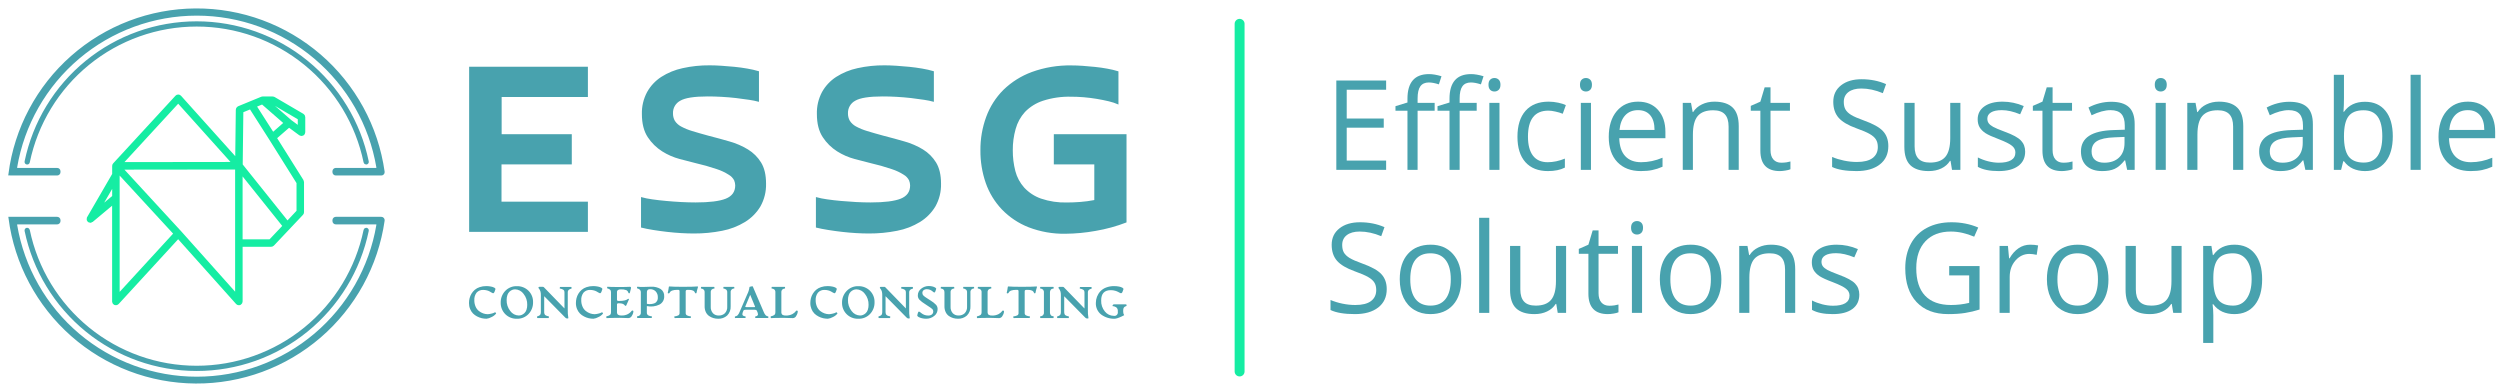 <?xml version="1.0" encoding="UTF-8"?> <svg xmlns="http://www.w3.org/2000/svg" width="252" height="39" viewBox="0 0 252 39" fill="none"><path d="M11.557 16.723V17.602L8.994 22.021C8.98 22.047 8.975 22.076 8.98 22.105C8.985 22.134 9 22.161 9.021 22.181C9.044 22.199 9.072 22.209 9.101 22.209C9.13 22.209 9.158 22.199 9.18 22.181L11.552 20.198V30.392C11.552 30.418 11.56 30.443 11.575 30.465C11.589 30.486 11.61 30.502 11.633 30.512C11.657 30.521 11.684 30.523 11.708 30.517C11.733 30.511 11.756 30.498 11.773 30.479L17.96 23.741L23.985 30.477C23.997 30.49 24.012 30.501 24.028 30.508C24.044 30.515 24.061 30.519 24.079 30.519C24.095 30.518 24.11 30.516 24.125 30.511C24.149 30.501 24.17 30.485 24.184 30.463C24.199 30.442 24.206 30.416 24.206 30.391V24.625H27.336C27.353 24.625 27.37 24.621 27.386 24.614C27.402 24.608 27.416 24.598 27.428 24.585L30.36 21.481C30.371 21.469 30.38 21.456 30.386 21.44C30.392 21.425 30.395 21.409 30.395 21.393V18.35C30.395 18.325 30.388 18.302 30.376 18.281L27.611 13.878L29.127 12.558L30.318 13.436C30.337 13.45 30.36 13.458 30.383 13.46C30.406 13.462 30.43 13.457 30.45 13.447C30.471 13.436 30.489 13.42 30.501 13.4C30.513 13.38 30.52 13.357 30.52 13.334V11.802C30.52 11.78 30.515 11.758 30.503 11.738C30.492 11.719 30.476 11.703 30.457 11.692L27.546 9.989C27.527 9.977 27.505 9.971 27.482 9.972H26.481C26.465 9.972 26.449 9.975 26.434 9.981L24.098 10.942C24.075 10.952 24.055 10.968 24.041 10.989C24.027 11.009 24.019 11.034 24.019 11.059L23.955 16.385L18.06 9.818C18.049 9.805 18.034 9.794 18.018 9.787C18.002 9.78 17.984 9.776 17.967 9.776C17.949 9.776 17.932 9.78 17.916 9.787C17.901 9.794 17.886 9.804 17.875 9.816L11.592 16.636C11.57 16.659 11.557 16.69 11.557 16.723ZM26.823 10.228H27.449L30.266 11.876V13.081L29.2 12.296L26.823 10.228ZM27.481 13.66L25.542 10.625L26.465 10.247L28.927 12.395L27.481 13.66ZM28.965 22.599L24.214 16.663L24.281 11.143L25.302 10.723L27.346 13.926L30.14 18.385V21.346L28.965 22.599ZM24.204 17.07L28.78 22.786L27.28 24.373H24.204V17.07ZM23.793 16.575L11.975 16.59L17.965 10.081L23.793 16.575ZM18.059 23.462L11.975 16.851L23.95 16.836V30.057L18.06 23.462H18.059ZM11.811 17.056L17.789 23.549L11.811 30.064V17.056ZM11.557 18.114V19.876L9.577 21.519L11.557 18.114Z" fill="#15EDA3" stroke="#15EDA3" stroke-width="0.5"></path><path d="M36.91 16.436C36.927 16.436 36.944 16.433 36.96 16.425C36.976 16.418 36.989 16.407 37 16.393C37.011 16.38 37.019 16.364 37.023 16.347C37.027 16.331 37.027 16.313 37.023 16.296C36.203 12.341 34.044 8.79 30.912 6.241C27.779 3.692 23.864 2.3 19.825 2.3C15.786 2.3 11.87 3.692 8.738 6.241C5.605 8.79 3.447 12.341 2.626 16.296C2.623 16.311 2.623 16.326 2.626 16.341C2.628 16.356 2.634 16.371 2.642 16.383C2.651 16.396 2.661 16.407 2.674 16.416C2.687 16.424 2.701 16.43 2.716 16.433C2.731 16.437 2.746 16.437 2.761 16.434C2.776 16.431 2.79 16.425 2.803 16.417C2.816 16.409 2.827 16.398 2.835 16.386C2.844 16.373 2.85 16.359 2.853 16.344C3.662 12.44 5.791 8.934 8.883 6.418C11.974 3.901 15.839 2.526 19.826 2.526C23.812 2.526 27.677 3.901 30.769 6.418C33.86 8.934 35.99 12.44 36.798 16.344C36.803 16.37 36.816 16.394 36.837 16.411C36.858 16.427 36.883 16.437 36.91 16.436Z" fill="#48A2AE" stroke="#48A2AE" stroke-width="0.3"></path><path d="M1.177 17.54H5.76C5.81 17.54 5.858 17.521 5.893 17.485C5.929 17.45 5.948 17.402 5.948 17.352V17.264C5.949 17.239 5.944 17.214 5.935 17.191C5.925 17.169 5.911 17.148 5.894 17.13C5.876 17.113 5.855 17.099 5.833 17.089C5.81 17.08 5.785 17.075 5.76 17.076H1.756C1.729 17.074 1.703 17.068 1.68 17.056C1.656 17.044 1.635 17.027 1.618 17.006C1.601 16.986 1.589 16.962 1.582 16.936C1.575 16.91 1.574 16.884 1.578 16.857C2.307 12.543 4.54 8.625 7.881 5.801C11.223 2.976 15.457 1.426 19.833 1.426C24.209 1.426 28.443 2.976 31.784 5.801C35.126 8.625 37.359 12.543 38.087 16.857C38.092 16.884 38.09 16.91 38.083 16.936C38.077 16.962 38.064 16.986 38.047 17.006C38.031 17.027 38.01 17.044 37.986 17.056C37.962 17.068 37.936 17.074 37.91 17.076H33.849C33.799 17.076 33.751 17.095 33.715 17.131C33.68 17.166 33.66 17.214 33.66 17.264V17.352C33.661 17.402 33.681 17.45 33.716 17.485C33.751 17.52 33.799 17.54 33.849 17.54H38.437C38.464 17.54 38.49 17.535 38.514 17.524C38.539 17.512 38.56 17.496 38.578 17.476C38.596 17.456 38.609 17.432 38.617 17.407C38.624 17.381 38.627 17.354 38.623 17.328C37.98 12.78 35.711 8.62 32.236 5.618C28.761 2.616 24.315 0.975 19.722 1C15.13 1.025 10.702 2.714 7.26 5.754C3.817 8.793 1.593 12.978 1 17.532H1.177V17.54Z" fill="#48A2AE" stroke="#48A2AE" stroke-width="0.3"></path><path d="M36.91 23.108C36.927 23.108 36.944 23.111 36.96 23.119C36.975 23.126 36.989 23.137 37 23.151C37.011 23.164 37.019 23.18 37.023 23.197C37.027 23.214 37.027 23.231 37.023 23.248C36.203 27.203 34.044 30.754 30.912 33.303C27.779 35.852 23.863 37.244 19.825 37.244C15.786 37.244 11.87 35.852 8.737 33.303C5.605 30.754 3.446 27.203 2.626 23.248C2.622 23.231 2.622 23.214 2.626 23.197C2.63 23.18 2.638 23.164 2.649 23.151C2.66 23.137 2.673 23.126 2.689 23.119C2.705 23.111 2.722 23.108 2.739 23.108C2.766 23.108 2.792 23.117 2.812 23.134C2.833 23.151 2.847 23.174 2.853 23.2C3.661 27.104 5.791 30.61 8.882 33.127C11.974 35.644 15.839 37.018 19.825 37.018C23.812 37.018 27.677 35.644 30.768 33.127C33.86 30.61 35.989 27.104 36.798 23.2C36.803 23.174 36.817 23.151 36.837 23.134C36.858 23.117 36.883 23.108 36.91 23.108Z" fill="#48A2AE" stroke="#48A2AE" stroke-width="0.3"></path><path d="M1.178 22.006H5.761C5.785 22.006 5.81 22.01 5.833 22.02C5.856 22.029 5.877 22.043 5.894 22.06C5.912 22.078 5.926 22.099 5.935 22.122C5.944 22.145 5.949 22.169 5.949 22.194V22.281C5.949 22.306 5.944 22.33 5.935 22.353C5.926 22.376 5.912 22.397 5.894 22.414C5.877 22.432 5.856 22.446 5.833 22.455C5.81 22.465 5.785 22.469 5.761 22.469H1.756C1.73 22.47 1.703 22.477 1.679 22.489C1.656 22.501 1.635 22.518 1.618 22.539C1.601 22.56 1.589 22.584 1.582 22.61C1.575 22.636 1.574 22.663 1.579 22.689C2.307 27.004 4.54 30.921 7.882 33.746C11.223 36.571 15.457 38.121 19.833 38.121C24.209 38.121 28.443 36.571 31.785 33.746C35.126 30.921 37.359 27.004 38.088 22.689C38.092 22.663 38.091 22.636 38.084 22.61C38.078 22.584 38.066 22.56 38.049 22.539C38.032 22.518 38.011 22.501 37.987 22.489C37.963 22.477 37.937 22.47 37.91 22.469H33.849C33.799 22.469 33.751 22.449 33.716 22.414C33.681 22.379 33.661 22.331 33.661 22.281V22.194C33.661 22.144 33.681 22.096 33.716 22.061C33.751 22.026 33.799 22.006 33.849 22.006H38.437C38.464 22.006 38.49 22.012 38.515 22.023C38.539 22.034 38.561 22.05 38.578 22.07C38.596 22.09 38.609 22.114 38.617 22.14C38.625 22.165 38.627 22.192 38.623 22.219C37.973 26.759 35.7 30.91 32.226 33.905C28.751 36.9 24.31 38.535 19.724 38.509C15.137 38.483 10.714 36.798 7.274 33.764C3.834 30.73 1.609 26.553 1.009 22.006H1.178Z" fill="#48A2AE" stroke="#48A2AE" stroke-width="0.3"></path><path fill-rule="evenodd" clip-rule="evenodd" d="M71.453 13.691C72.163 13.872 72.861 14.062 73.547 14.262C74.196 14.444 74.818 14.714 75.395 15.064C75.933 15.392 76.385 15.841 76.715 16.377C77.05 16.921 77.218 17.631 77.218 18.506C77.241 19.312 77.044 20.11 76.648 20.813C76.264 21.45 75.732 21.986 75.097 22.376C74.388 22.807 73.606 23.108 72.791 23.263C71.851 23.45 70.894 23.542 69.936 23.536C69.537 23.536 69.107 23.522 68.644 23.495C68.181 23.469 67.715 23.426 67.244 23.373C66.774 23.32 66.309 23.254 65.857 23.183C65.404 23.112 64.988 23.029 64.615 22.936V19.863C64.985 19.966 65.362 20.043 65.743 20.094C66.187 20.158 66.66 20.212 67.163 20.257C67.661 20.303 68.163 20.339 68.673 20.366C69.182 20.392 69.661 20.406 70.113 20.406C71.51 20.406 72.525 20.28 73.158 20.027C73.791 19.773 74.108 19.329 74.111 18.694C74.107 18.517 74.071 18.342 74.003 18.178C73.88 17.945 73.693 17.751 73.465 17.619C73.087 17.378 72.681 17.186 72.255 17.048C71.546 16.807 70.824 16.604 70.094 16.437C69.659 16.329 69.132 16.192 68.517 16.029C67.889 15.863 67.291 15.601 66.742 15.254C66.166 14.889 65.674 14.405 65.3 13.835C64.902 13.236 64.703 12.457 64.702 11.498C64.681 10.725 64.862 9.961 65.227 9.28C65.57 8.665 66.057 8.142 66.647 7.758C67.308 7.335 68.041 7.034 68.809 6.871C69.702 6.673 70.614 6.577 71.528 6.585C71.872 6.585 72.261 6.598 72.697 6.626C73.131 6.652 73.571 6.69 74.017 6.734C74.462 6.778 74.904 6.839 75.321 6.911C75.72 6.978 76.116 7.069 76.504 7.183V10.265C76.177 10.177 75.846 10.109 75.511 10.061C75.103 9.997 74.664 9.938 74.192 9.883C73.721 9.828 73.236 9.789 72.737 9.761C72.239 9.732 71.772 9.72 71.338 9.72C69.979 9.72 69.054 9.865 68.564 10.156C68.339 10.277 68.151 10.458 68.022 10.679C67.894 10.9 67.83 11.153 67.837 11.409C67.828 11.68 67.894 11.947 68.027 12.183C68.181 12.417 68.392 12.609 68.639 12.742C68.993 12.934 69.367 13.089 69.753 13.203C70.217 13.347 70.784 13.51 71.453 13.691ZM59.26 20.325V23.371H47.289V6.729H59.26V9.775H50.566V13.527H57.636V16.572H50.552V20.325H59.26ZM91.185 14.262C90.499 14.062 89.801 13.872 89.091 13.691C88.422 13.51 87.855 13.347 87.391 13.203C87.005 13.089 86.631 12.934 86.277 12.742C86.03 12.608 85.82 12.416 85.665 12.183C85.532 11.947 85.466 11.68 85.475 11.409C85.468 11.153 85.532 10.9 85.661 10.679C85.789 10.458 85.977 10.277 86.203 10.156C86.692 9.865 87.617 9.72 88.976 9.72C89.411 9.72 89.877 9.732 90.376 9.761C90.874 9.789 91.361 9.83 91.831 9.883C92.303 9.938 92.742 9.997 93.149 10.061C93.481 10.109 93.81 10.177 94.134 10.265V7.183C93.745 7.069 93.35 6.978 92.95 6.911C92.524 6.839 92.091 6.778 91.646 6.734C91.201 6.69 90.763 6.652 90.326 6.626C89.891 6.598 89.501 6.585 89.157 6.585C88.243 6.577 87.331 6.673 86.439 6.871C85.671 7.034 84.939 7.335 84.278 7.758C83.688 8.142 83.2 8.665 82.858 9.28C82.496 9.962 82.318 10.726 82.342 11.498C82.342 12.457 82.541 13.236 82.94 13.835C83.313 14.405 83.804 14.889 84.38 15.254C84.929 15.601 85.527 15.863 86.155 16.029C86.77 16.192 87.297 16.329 87.732 16.437C88.462 16.604 89.184 16.807 89.893 17.048C90.319 17.186 90.727 17.378 91.105 17.619C91.33 17.752 91.512 17.946 91.632 18.178C91.7 18.342 91.737 18.517 91.74 18.694C91.741 19.329 91.424 19.773 90.789 20.027C90.154 20.28 89.138 20.406 87.743 20.406C87.29 20.406 86.811 20.392 86.302 20.366C85.793 20.339 85.296 20.302 84.792 20.257C84.288 20.213 83.818 20.158 83.373 20.094C82.992 20.043 82.615 19.966 82.244 19.863V22.936C82.626 23.029 83.041 23.112 83.495 23.183C83.949 23.254 84.411 23.32 84.883 23.373C85.355 23.426 85.82 23.469 86.282 23.495C86.746 23.522 87.175 23.536 87.574 23.536C88.533 23.542 89.489 23.45 90.429 23.263C91.245 23.108 92.026 22.807 92.736 22.376C93.37 21.986 93.902 21.45 94.286 20.813C94.682 20.11 94.879 19.312 94.856 18.506C94.856 17.631 94.688 16.921 94.354 16.377C94.024 15.841 93.572 15.392 93.035 15.064C92.458 14.714 91.835 14.444 91.185 14.262ZM113.553 13.528V22.419C112.542 22.809 111.495 23.096 110.426 23.276C109.431 23.457 108.422 23.552 107.41 23.562C106.138 23.587 104.872 23.365 103.684 22.909C102.669 22.511 101.751 21.899 100.993 21.115C100.264 20.349 99.707 19.435 99.36 18.436C98.995 17.375 98.814 16.258 98.826 15.136C98.817 13.99 99.015 12.852 99.41 11.777C99.782 10.76 100.37 9.836 101.133 9.068C101.952 8.271 102.93 7.655 104.002 7.26C105.287 6.793 106.647 6.568 108.013 6.594C108.358 6.594 108.729 6.608 109.128 6.635C109.527 6.662 109.939 6.699 110.37 6.744C110.801 6.788 111.212 6.848 111.612 6.921C111.993 6.987 112.37 7.078 112.74 7.192V10.537C112.426 10.396 112.098 10.287 111.762 10.21C111.38 10.119 110.977 10.038 110.552 9.966C110.127 9.895 109.69 9.84 109.247 9.802C108.803 9.765 108.381 9.749 107.982 9.749C107.014 9.722 106.048 9.86 105.127 10.157C104.442 10.381 103.821 10.767 103.319 11.284C102.872 11.775 102.549 12.366 102.375 13.007C102.18 13.699 102.084 14.416 102.089 15.136C102.083 15.847 102.169 16.555 102.347 17.244C102.507 17.865 102.815 18.438 103.244 18.915C103.709 19.413 104.287 19.791 104.93 20.017C105.774 20.303 106.663 20.436 107.554 20.411C107.97 20.411 108.414 20.393 108.886 20.357C109.363 20.321 109.837 20.257 110.306 20.166V16.573H106.225V13.528H113.553ZM93.353 32.129C93.217 32.128 93.081 32.113 92.948 32.083C92.821 32.057 92.698 32.012 92.585 31.95C92.487 31.893 92.446 31.833 92.464 31.772L92.508 31.595C92.535 31.499 92.565 31.442 92.597 31.418C92.629 31.393 92.669 31.417 92.722 31.449L92.723 31.449C92.76 31.472 92.8 31.504 92.843 31.54L92.843 31.54L92.843 31.54L92.843 31.54C92.862 31.555 92.88 31.57 92.9 31.586C92.983 31.649 93.074 31.7 93.172 31.737C93.292 31.784 93.42 31.807 93.55 31.806C93.69 31.817 93.829 31.776 93.942 31.692C93.985 31.654 94.019 31.606 94.041 31.553C94.064 31.499 94.074 31.442 94.071 31.384C94.072 31.342 94.065 31.301 94.05 31.262C94.035 31.223 94.012 31.188 93.983 31.159C93.868 31.06 93.746 30.972 93.617 30.894L93.239 30.642C93.033 30.52 92.842 30.372 92.671 30.204C92.568 30.087 92.513 29.936 92.517 29.78C92.515 29.648 92.545 29.517 92.604 29.399C92.663 29.281 92.749 29.178 92.856 29.1C93.073 28.924 93.346 28.828 93.626 28.831C93.746 28.831 93.865 28.845 93.981 28.873C94.083 28.896 94.181 28.935 94.272 28.988C94.348 29.036 94.38 29.084 94.364 29.132L94.305 29.31C94.291 29.371 94.261 29.427 94.219 29.473C94.19 29.492 94.153 29.487 94.109 29.455C94.059 29.42 94.011 29.382 93.965 29.342C93.899 29.287 93.825 29.243 93.745 29.212C93.647 29.171 93.541 29.151 93.434 29.152C93.313 29.144 93.193 29.18 93.096 29.253C93.056 29.287 93.024 29.329 93.003 29.377C92.982 29.425 92.973 29.477 92.975 29.53C92.972 29.621 93.005 29.71 93.067 29.778C93.167 29.876 93.278 29.961 93.399 30.032L93.825 30.307C94.02 30.423 94.2 30.565 94.357 30.729C94.459 30.846 94.513 30.996 94.511 31.151C94.513 31.286 94.483 31.419 94.423 31.54C94.364 31.661 94.277 31.766 94.169 31.847C93.938 32.033 93.649 32.133 93.353 32.129ZM49.04 32.129C48.881 32.129 48.722 32.111 48.567 32.076C48.402 32.038 48.244 31.978 48.095 31.899C47.941 31.821 47.801 31.72 47.679 31.599C47.553 31.469 47.453 31.315 47.387 31.146C47.31 30.956 47.273 30.752 47.275 30.547C47.274 30.386 47.293 30.226 47.332 30.069C47.414 29.738 47.596 29.44 47.853 29.216C47.999 29.093 48.167 29 48.348 28.943C48.565 28.871 48.791 28.835 49.019 28.838C49.181 28.837 49.342 28.853 49.5 28.886C49.62 28.907 49.737 28.948 49.844 29.007C49.922 29.056 49.954 29.106 49.936 29.157L49.873 29.347C49.855 29.412 49.823 29.473 49.78 29.525C49.768 29.539 49.752 29.55 49.734 29.555C49.716 29.56 49.697 29.56 49.679 29.555C49.63 29.536 49.582 29.512 49.537 29.484L49.349 29.374C49.264 29.328 49.173 29.294 49.079 29.271C48.964 29.24 48.844 29.225 48.725 29.225C48.597 29.215 48.468 29.235 48.349 29.283C48.23 29.331 48.123 29.406 48.038 29.502C47.876 29.72 47.796 29.988 47.811 30.259C47.807 30.482 47.851 30.703 47.94 30.907C48.013 31.079 48.127 31.231 48.272 31.349C48.402 31.452 48.548 31.534 48.705 31.59C48.853 31.643 49.008 31.67 49.165 31.672C49.284 31.664 49.403 31.646 49.519 31.617C49.65 31.594 49.776 31.548 49.89 31.482C49.908 31.469 49.935 31.482 49.97 31.523C50.006 31.563 50.014 31.592 50.002 31.613C49.877 31.769 49.715 31.891 49.53 31.968C49.379 32.053 49.212 32.108 49.04 32.129ZM52.098 32.13C51.883 32.136 51.669 32.099 51.469 32.019C51.268 31.94 51.087 31.82 50.934 31.668C50.782 31.516 50.662 31.334 50.583 31.134C50.503 30.934 50.465 30.72 50.471 30.505C50.461 30.069 50.623 29.647 50.922 29.33C51.073 29.17 51.256 29.044 51.46 28.961C51.663 28.877 51.882 28.838 52.102 28.846C52.318 28.839 52.533 28.877 52.733 28.956C52.934 29.035 53.117 29.154 53.271 29.305C53.424 29.457 53.543 29.639 53.623 29.839C53.702 30.039 53.739 30.254 53.732 30.469C53.743 30.908 53.579 31.334 53.276 31.652C53.125 31.811 52.941 31.935 52.739 32.017C52.535 32.1 52.317 32.138 52.098 32.13ZM52.286 31.803C52.387 31.803 52.487 31.784 52.581 31.747C52.682 31.704 52.775 31.644 52.856 31.569C52.953 31.477 53.025 31.362 53.067 31.236C53.122 31.071 53.148 30.898 53.145 30.725C53.156 30.324 53.025 29.932 52.774 29.619C52.678 29.483 52.551 29.372 52.404 29.293C52.256 29.214 52.093 29.17 51.926 29.165C51.825 29.165 51.724 29.185 51.63 29.222C51.529 29.264 51.437 29.324 51.357 29.399C51.261 29.492 51.189 29.607 51.147 29.735C51.093 29.898 51.066 30.069 51.069 30.24C51.056 30.643 51.187 31.037 51.438 31.353C51.535 31.488 51.662 31.6 51.809 31.678C51.956 31.756 52.12 31.799 52.286 31.803ZM57.064 32.078C57.095 32.093 57.128 32.101 57.162 32.102C57.195 32.107 57.229 32.105 57.261 32.095C57.273 32.09 57.282 32.08 57.286 32.068C57.291 32.055 57.291 32.042 57.286 32.03C57.24 31.763 57.222 31.492 57.231 31.221V29.503C57.226 29.451 57.232 29.397 57.249 29.347C57.267 29.297 57.294 29.251 57.33 29.212C57.411 29.155 57.503 29.114 57.6 29.092C57.614 29.088 57.621 29.058 57.614 29.005C57.607 28.951 57.596 28.925 57.579 28.925H56.468C56.447 28.925 56.432 28.95 56.425 29.005C56.418 29.06 56.423 29.092 56.441 29.092H56.48L56.647 29.14C56.692 29.155 56.735 29.176 56.775 29.203C56.818 29.23 56.852 29.27 56.871 29.317C56.891 29.374 56.901 29.434 56.899 29.494V31.091L54.823 28.953C54.809 28.939 54.792 28.928 54.774 28.921C54.755 28.914 54.735 28.911 54.715 28.912H54.369C54.355 28.911 54.34 28.914 54.327 28.92C54.314 28.926 54.303 28.935 54.294 28.946C54.279 28.966 54.27 28.99 54.27 29.015C54.271 29.023 54.276 29.03 54.282 29.035L54.318 29.081L54.36 29.136C54.413 29.217 54.453 29.305 54.481 29.397C54.51 29.516 54.522 29.639 54.518 29.762V31.469C54.518 31.518 54.512 31.566 54.5 31.613C54.491 31.647 54.478 31.68 54.463 31.712C54.447 31.741 54.424 31.765 54.396 31.781C54.374 31.798 54.35 31.813 54.326 31.826C54.298 31.84 54.269 31.852 54.239 31.863C54.219 31.87 54.203 31.875 54.191 31.879C54.176 31.883 54.165 31.887 54.154 31.891C54.135 31.9 54.126 31.932 54.135 31.982C54.144 32.032 54.158 32.058 54.176 32.058H55.286C55.307 32.058 55.329 32.032 55.329 31.977C55.336 31.92 55.331 31.891 55.313 31.891L55.155 31.851C55.114 31.838 55.073 31.823 55.034 31.804C54.995 31.788 54.961 31.764 54.933 31.732C54.91 31.7 54.892 31.664 54.88 31.627C54.862 31.576 54.853 31.523 54.855 31.469V29.856L56.984 32.017C57.007 32.043 57.034 32.063 57.064 32.078ZM59.817 32.129C59.658 32.129 59.499 32.111 59.344 32.076C59.179 32.037 59.021 31.978 58.872 31.899C58.718 31.821 58.578 31.72 58.456 31.599C58.33 31.468 58.231 31.315 58.164 31.146C58.087 30.956 58.049 30.752 58.052 30.547C58.052 30.386 58.071 30.226 58.109 30.069C58.191 29.738 58.373 29.44 58.63 29.216C58.776 29.093 58.944 29 59.125 28.943C59.342 28.871 59.568 28.835 59.796 28.838C59.958 28.837 60.119 28.853 60.277 28.886C60.397 28.907 60.514 28.948 60.621 29.007C60.699 29.056 60.731 29.106 60.713 29.157L60.649 29.347C60.631 29.412 60.6 29.473 60.557 29.525C60.545 29.539 60.529 29.55 60.511 29.555C60.493 29.56 60.474 29.56 60.456 29.555C60.407 29.536 60.359 29.512 60.314 29.484L60.126 29.374C60.041 29.328 59.95 29.294 59.856 29.271C59.741 29.24 59.621 29.225 59.502 29.225C59.373 29.215 59.245 29.235 59.126 29.283C59.007 29.331 58.9 29.406 58.815 29.502C58.654 29.72 58.574 29.988 58.59 30.259C58.585 30.482 58.629 30.703 58.717 30.907C58.79 31.079 58.904 31.231 59.049 31.349C59.179 31.452 59.325 31.534 59.482 31.59C59.63 31.643 59.785 31.67 59.941 31.672C60.061 31.664 60.18 31.646 60.296 31.617C60.427 31.594 60.553 31.548 60.667 31.482C60.685 31.469 60.712 31.482 60.747 31.523C60.782 31.563 60.791 31.592 60.779 31.613C60.654 31.769 60.491 31.891 60.307 31.968C60.156 32.053 59.989 32.108 59.817 32.129ZM61.115 31.984C61.122 32.042 61.136 32.067 61.157 32.067C61.338 32.05 61.784 32.041 62.49 32.037C62.698 32.037 62.987 32.046 63.357 32.064C63.431 32.059 63.502 32.033 63.562 31.99C63.622 31.948 63.669 31.889 63.698 31.821C63.786 31.69 63.837 31.538 63.847 31.381C63.847 31.345 63.824 31.319 63.778 31.306C63.732 31.294 63.7 31.299 63.686 31.322C63.587 31.457 63.461 31.569 63.315 31.65C63.108 31.761 62.876 31.814 62.642 31.803C62.518 31.814 62.394 31.786 62.288 31.721C62.252 31.684 62.226 31.64 62.209 31.592C62.193 31.544 62.187 31.493 62.192 31.443V30.712C62.189 30.692 62.191 30.671 62.197 30.652C62.203 30.633 62.214 30.615 62.227 30.6C62.26 30.578 62.3 30.568 62.339 30.572H62.412C62.694 30.572 62.882 30.641 62.978 30.779C62.987 30.794 62.999 30.807 63.014 30.816C63.029 30.825 63.045 30.831 63.063 30.832C63.093 30.832 63.118 30.811 63.136 30.768L63.388 30.203C63.405 30.161 63.398 30.134 63.366 30.123C63.352 30.116 63.337 30.114 63.322 30.118C63.307 30.121 63.293 30.129 63.283 30.14C63.13 30.268 62.85 30.334 62.444 30.334H62.339C62.299 30.337 62.26 30.326 62.227 30.304C62.214 30.289 62.203 30.271 62.197 30.253C62.191 30.234 62.189 30.213 62.192 30.194V29.47C62.187 29.427 62.192 29.384 62.208 29.343C62.223 29.303 62.247 29.267 62.279 29.237C62.372 29.183 62.48 29.16 62.587 29.17C62.772 29.157 62.957 29.183 63.13 29.246C63.182 29.272 63.227 29.309 63.264 29.354C63.3 29.399 63.327 29.451 63.341 29.507C63.344 29.525 63.354 29.541 63.368 29.552C63.383 29.563 63.401 29.568 63.419 29.566C63.46 29.566 63.489 29.548 63.489 29.516L63.597 29.085C63.61 29.044 63.61 29 63.597 28.959C63.584 28.925 63.553 28.909 63.501 28.909L63.162 28.92L62.781 28.93H62.426C61.779 28.93 61.383 28.922 61.239 28.904C61.221 28.9 61.2 28.925 61.2 28.98C61.193 29.037 61.198 29.065 61.216 29.065C61.317 29.089 61.411 29.134 61.493 29.198C61.528 29.234 61.554 29.276 61.571 29.323C61.587 29.37 61.593 29.42 61.589 29.47V31.446C61.591 31.514 61.581 31.581 61.56 31.645C61.539 31.697 61.501 31.741 61.452 31.767C61.41 31.795 61.366 31.817 61.319 31.833C61.283 31.846 61.221 31.863 61.131 31.888C61.115 31.893 61.108 31.925 61.115 31.984ZM66.95 29.861C66.96 30.035 66.919 30.208 66.832 30.358C66.745 30.509 66.615 30.63 66.46 30.708C66.068 30.893 65.626 30.944 65.202 30.855V31.483C65.195 31.539 65.203 31.596 65.225 31.648C65.247 31.7 65.281 31.745 65.326 31.779C65.441 31.844 65.569 31.881 65.701 31.888C65.709 31.888 65.715 31.902 65.715 31.93C65.714 31.958 65.71 31.986 65.702 32.014C65.702 32.04 65.686 32.054 65.674 32.054H64.254C64.242 32.054 64.231 32.04 64.222 32.014C64.214 31.987 64.21 31.959 64.21 31.93C64.21 31.902 64.21 31.888 64.228 31.888C64.331 31.88 64.429 31.839 64.506 31.77C64.54 31.731 64.565 31.685 64.581 31.636C64.596 31.587 64.602 31.535 64.597 31.483V29.507C64.606 29.398 64.573 29.291 64.505 29.207C64.426 29.137 64.331 29.088 64.228 29.065C64.21 29.065 64.205 29.029 64.212 28.976C64.219 28.923 64.233 28.896 64.254 28.9C64.428 28.919 64.602 28.928 64.776 28.926C64.904 28.926 65.065 28.926 65.259 28.912C65.434 28.899 65.557 28.9 65.628 28.9L65.647 28.9C65.977 28.884 66.304 28.964 66.589 29.13C66.709 29.209 66.805 29.319 66.868 29.447C66.932 29.576 66.96 29.719 66.95 29.861ZM65.53 29.152L65.529 29.151C65.633 29.146 65.737 29.163 65.835 29.201C65.933 29.24 66.022 29.299 66.096 29.375C66.243 29.536 66.319 29.749 66.309 29.966C66.321 30.078 66.302 30.192 66.254 30.294C66.205 30.396 66.13 30.482 66.036 30.544C65.775 30.66 65.485 30.688 65.207 30.626V29.508C65.197 29.411 65.22 29.312 65.273 29.23C65.308 29.2 65.349 29.177 65.393 29.163C65.437 29.15 65.483 29.146 65.529 29.151L65.525 29.152H65.53ZM67.983 32.017C67.992 32.044 68.004 32.058 68.016 32.058L69.603 32.056C69.615 32.056 69.626 32.042 69.636 32.015C69.646 31.991 69.652 31.965 69.652 31.939C69.652 31.916 69.647 31.895 69.635 31.895C69.499 31.882 69.366 31.846 69.242 31.788C69.201 31.764 69.167 31.729 69.145 31.687C69.123 31.644 69.114 31.596 69.118 31.549V29.365C69.118 29.265 69.178 29.216 69.296 29.216H69.422C69.785 29.216 69.995 29.313 70.051 29.508C70.055 29.526 70.065 29.543 70.08 29.553C70.095 29.564 70.113 29.569 70.131 29.567C70.14 29.569 70.15 29.568 70.158 29.566C70.167 29.564 70.175 29.56 70.183 29.554C70.19 29.549 70.196 29.542 70.201 29.534C70.205 29.526 70.208 29.517 70.209 29.508C70.244 29.32 70.292 29.133 70.353 28.951C70.367 28.912 70.36 28.887 70.332 28.878C70.296 28.87 70.258 28.87 70.222 28.878C69.992 28.9 69.527 28.91 68.825 28.91C68.2 28.91 67.776 28.9 67.553 28.878C67.521 28.871 67.488 28.871 67.456 28.878C67.427 28.886 67.413 28.91 67.413 28.953C67.391 29.141 67.356 29.327 67.31 29.51C67.301 29.542 67.319 29.563 67.363 29.572C67.39 29.58 67.418 29.578 67.443 29.567C67.468 29.555 67.487 29.535 67.498 29.51C67.583 29.315 67.834 29.217 68.249 29.217H68.353C68.394 29.213 68.434 29.225 68.467 29.249C68.48 29.266 68.49 29.284 68.496 29.305C68.502 29.325 68.503 29.346 68.501 29.366V31.551C68.505 31.598 68.495 31.646 68.473 31.689C68.45 31.731 68.416 31.766 68.375 31.79C68.252 31.847 68.12 31.883 67.984 31.896C67.967 31.902 67.967 31.918 67.967 31.941C67.967 31.967 67.973 31.993 67.983 32.017ZM72.39 32.13C72.225 32.13 72.062 32.107 71.904 32.06C71.749 32.014 71.603 31.943 71.471 31.849C71.332 31.749 71.221 31.614 71.148 31.459C71.064 31.277 71.023 31.079 71.027 30.879V29.486C71.037 29.381 71.004 29.276 70.937 29.195C70.863 29.127 70.767 29.087 70.667 29.081C70.655 29.081 70.65 29.066 70.65 29.037C70.649 29.009 70.653 28.982 70.662 28.956C70.673 28.927 70.681 28.915 70.694 28.915H71.98C71.991 28.915 72.001 28.927 72.01 28.956C72.019 28.982 72.024 29.009 72.025 29.037C72.025 29.066 72.025 29.081 72.007 29.081C71.909 29.087 71.817 29.123 71.741 29.184C71.704 29.225 71.676 29.273 71.659 29.325C71.642 29.377 71.637 29.432 71.643 29.486V30.905C71.634 31.027 71.649 31.149 71.688 31.264C71.726 31.38 71.787 31.486 71.867 31.578C71.943 31.654 72.035 31.713 72.135 31.752C72.235 31.791 72.343 31.809 72.45 31.805C72.678 31.814 72.9 31.732 73.068 31.578C73.152 31.488 73.216 31.382 73.257 31.267C73.298 31.151 73.315 31.028 73.305 30.905V29.486C73.311 29.433 73.304 29.38 73.287 29.33C73.27 29.28 73.242 29.234 73.206 29.195C73.125 29.13 73.026 29.091 72.922 29.081C72.922 29.081 72.91 29.066 72.91 29.037C72.91 29.01 72.913 28.982 72.921 28.956C72.921 28.927 72.938 28.915 72.951 28.915H73.987C74.005 28.915 74.017 28.941 74.022 28.995C74.028 29.048 74.022 29.078 74.005 29.081C73.954 29.081 73.903 29.092 73.856 29.112C73.81 29.133 73.768 29.164 73.734 29.202C73.701 29.241 73.676 29.286 73.661 29.335C73.646 29.384 73.643 29.436 73.65 29.486V30.873C73.66 31.045 73.634 31.217 73.572 31.378C73.511 31.539 73.417 31.685 73.295 31.807C73.046 32.028 72.722 32.143 72.39 32.13ZM74.072 31.981C74.075 32.031 74.091 32.058 74.118 32.058L75.111 32.054C75.142 32.054 75.163 32.028 75.163 31.978C75.168 31.921 75.155 31.893 75.126 31.893C75.074 31.886 75.024 31.875 74.975 31.859C74.937 31.844 74.902 31.821 74.874 31.792C74.857 31.773 74.845 31.75 74.838 31.726C74.831 31.702 74.829 31.676 74.833 31.651C74.841 31.573 74.862 31.496 74.895 31.424L74.923 31.348C74.929 31.326 74.94 31.305 74.954 31.288C74.969 31.27 74.986 31.256 75.007 31.245C75.058 31.228 75.111 31.22 75.165 31.222H76.064C76.116 31.22 76.168 31.228 76.217 31.245C76.256 31.268 76.285 31.305 76.298 31.348L76.334 31.424C76.368 31.496 76.391 31.573 76.401 31.651C76.406 31.676 76.406 31.701 76.4 31.726C76.393 31.75 76.382 31.772 76.366 31.792C76.34 31.819 76.309 31.842 76.275 31.859C76.237 31.875 76.196 31.886 76.155 31.893C76.128 31.898 76.114 31.928 76.117 31.978C76.121 32.028 76.139 32.054 76.167 32.054H77.409C77.436 32.054 77.455 32.028 77.455 31.978C77.461 31.921 77.449 31.893 77.418 31.893C77.328 31.881 77.244 31.84 77.178 31.777C77.09 31.672 77.02 31.552 76.973 31.423L75.876 28.866C75.869 28.85 75.814 28.855 75.708 28.877C75.601 28.898 75.548 28.917 75.548 28.933C75.516 29.192 75.439 29.442 75.319 29.673L74.56 31.426C74.513 31.556 74.443 31.677 74.352 31.781C74.282 31.842 74.197 31.882 74.105 31.896C74.072 31.902 74.068 31.932 74.072 31.981ZM76.006 30.956H75.228C75.198 30.959 75.168 30.955 75.14 30.944C75.12 30.935 75.117 30.915 75.129 30.889L75.619 29.716L76.103 30.889C76.112 30.91 76.114 30.924 76.103 30.935C76.093 30.945 76.079 30.953 76.064 30.956C76.045 30.958 76.025 30.958 76.006 30.956ZM77.727 32.067C77.706 32.067 77.691 32.042 77.684 31.984C77.677 31.925 77.684 31.893 77.7 31.888C77.791 31.863 77.853 31.845 77.888 31.833C77.935 31.817 77.98 31.795 78.021 31.767C78.071 31.74 78.109 31.697 78.13 31.645C78.151 31.581 78.16 31.514 78.158 31.446V29.484C78.164 29.43 78.159 29.375 78.142 29.323C78.125 29.271 78.097 29.224 78.06 29.184C77.981 29.123 77.885 29.087 77.785 29.079C77.773 29.079 77.768 29.063 77.768 29.035C77.768 29.007 77.773 28.98 77.782 28.953C77.791 28.925 77.8 28.913 77.808 28.913H79.102C79.118 28.913 79.129 28.939 79.136 28.992C79.143 29.046 79.136 29.076 79.125 29.079C79.028 29.085 78.936 29.121 78.861 29.182C78.823 29.222 78.795 29.27 78.778 29.322C78.76 29.374 78.755 29.429 78.761 29.484V31.446C78.756 31.497 78.762 31.548 78.779 31.596C78.795 31.644 78.822 31.688 78.857 31.725C78.964 31.789 79.088 31.818 79.212 31.806C79.446 31.817 79.678 31.764 79.884 31.654C80.031 31.573 80.157 31.461 80.255 31.326C80.269 31.302 80.301 31.297 80.347 31.309C80.394 31.322 80.417 31.349 80.417 31.384C80.407 31.541 80.356 31.693 80.268 31.824C80.239 31.892 80.192 31.951 80.132 31.994C80.072 32.037 80.001 32.062 79.927 32.067C79.557 32.049 79.267 32.041 79.059 32.041C78.353 32.041 77.908 32.049 77.727 32.067ZM82.975 32.076C83.13 32.111 83.289 32.129 83.448 32.129C83.62 32.107 83.785 32.052 83.936 31.968C84.12 31.89 84.283 31.768 84.408 31.613C84.419 31.592 84.41 31.563 84.374 31.523C84.339 31.482 84.314 31.469 84.295 31.482C84.181 31.548 84.056 31.594 83.926 31.616C83.809 31.646 83.691 31.664 83.571 31.672C83.415 31.67 83.26 31.643 83.113 31.59C82.956 31.534 82.809 31.452 82.678 31.349C82.534 31.23 82.42 31.079 82.347 30.907C82.258 30.703 82.215 30.482 82.219 30.259C82.203 29.988 82.283 29.72 82.446 29.502C82.531 29.406 82.637 29.331 82.756 29.283C82.875 29.235 83.003 29.215 83.131 29.225C83.251 29.225 83.37 29.24 83.486 29.271C83.58 29.294 83.67 29.328 83.755 29.374L83.945 29.484C83.989 29.512 84.036 29.536 84.085 29.555C84.103 29.561 84.123 29.561 84.141 29.555C84.159 29.55 84.175 29.539 84.186 29.525C84.229 29.473 84.261 29.412 84.279 29.347L84.343 29.157C84.36 29.106 84.33 29.056 84.25 29.007C84.143 28.947 84.027 28.907 83.906 28.886C83.748 28.853 83.587 28.837 83.425 28.838C83.198 28.835 82.972 28.871 82.756 28.943C82.574 29 82.406 29.093 82.26 29.216C82.004 29.442 81.822 29.739 81.738 30.069C81.701 30.226 81.681 30.386 81.681 30.547C81.679 30.752 81.718 30.956 81.795 31.146C81.861 31.315 81.96 31.468 82.086 31.599C82.208 31.719 82.348 31.821 82.501 31.899C82.651 31.978 82.81 32.038 82.975 32.076ZM86.504 32.13C86.289 32.136 86.075 32.099 85.874 32.019C85.674 31.94 85.492 31.82 85.34 31.668C85.188 31.516 85.068 31.334 84.988 31.134C84.909 30.934 84.871 30.72 84.877 30.505C84.871 30.067 85.038 29.645 85.342 29.33C85.493 29.17 85.676 29.044 85.88 28.961C86.083 28.877 86.302 28.838 86.522 28.846C86.737 28.839 86.952 28.877 87.153 28.956C87.354 29.035 87.537 29.154 87.691 29.305C87.844 29.457 87.964 29.639 88.044 29.839C88.124 30.039 88.161 30.254 88.154 30.469C88.165 30.908 88.001 31.334 87.698 31.652C87.545 31.813 87.359 31.938 87.153 32.02C86.947 32.103 86.725 32.14 86.504 32.13ZM86.694 31.803C86.795 31.803 86.895 31.784 86.988 31.747C87.089 31.704 87.181 31.644 87.262 31.569C87.359 31.478 87.432 31.363 87.473 31.236C87.528 31.071 87.555 30.898 87.551 30.725C87.563 30.324 87.431 29.932 87.18 29.619C87.084 29.483 86.957 29.372 86.81 29.293C86.663 29.214 86.5 29.17 86.334 29.165C86.232 29.165 86.132 29.184 86.037 29.222C85.936 29.264 85.843 29.324 85.762 29.399C85.666 29.492 85.595 29.607 85.555 29.735C85.499 29.897 85.472 30.068 85.475 30.24C85.462 30.643 85.593 31.037 85.844 31.353C85.941 31.488 86.068 31.6 86.216 31.678C86.363 31.756 86.527 31.799 86.694 31.803ZM91.472 32.078C91.502 32.093 91.535 32.101 91.569 32.103C91.604 32.108 91.64 32.106 91.674 32.096C91.686 32.09 91.695 32.08 91.7 32.068C91.705 32.056 91.704 32.042 91.699 32.03C91.654 31.763 91.636 31.492 91.646 31.221V29.503C91.64 29.451 91.647 29.397 91.664 29.347C91.681 29.297 91.709 29.251 91.745 29.212C91.826 29.155 91.918 29.114 92.015 29.092C92.027 29.088 92.032 29.058 92.027 29.005C92.022 28.952 92.009 28.925 91.992 28.925H90.881C90.86 28.925 90.845 28.95 90.838 29.005C90.831 29.06 90.837 29.092 90.854 29.092H90.895L91.062 29.14C91.107 29.156 91.15 29.177 91.19 29.203C91.232 29.231 91.265 29.27 91.284 29.317C91.304 29.374 91.314 29.434 91.312 29.494V31.091L89.236 28.953C89.222 28.939 89.206 28.927 89.187 28.92C89.168 28.913 89.148 28.911 89.128 28.913H88.782C88.768 28.912 88.754 28.914 88.741 28.92C88.728 28.926 88.718 28.935 88.709 28.946C88.693 28.966 88.684 28.99 88.684 29.015C88.686 29.023 88.69 29.029 88.695 29.035L88.731 29.081C88.746 29.099 88.76 29.117 88.773 29.136C88.826 29.217 88.867 29.305 88.895 29.397C88.923 29.517 88.934 29.64 88.931 29.762V31.469C88.932 31.518 88.926 31.566 88.913 31.613C88.903 31.647 88.892 31.68 88.878 31.712C88.861 31.74 88.838 31.764 88.81 31.782C88.788 31.798 88.764 31.812 88.739 31.826C88.711 31.84 88.682 31.853 88.652 31.863C88.625 31.874 88.596 31.884 88.567 31.892C88.549 31.9 88.541 31.932 88.549 31.982C88.558 32.032 88.571 32.058 88.588 32.058H89.694C89.715 32.058 89.737 32.032 89.737 31.977C89.744 31.92 89.738 31.892 89.721 31.892L89.564 31.851C89.522 31.838 89.481 31.823 89.442 31.805C89.403 31.789 89.368 31.764 89.341 31.732C89.318 31.7 89.3 31.665 89.288 31.627C89.27 31.576 89.262 31.523 89.263 31.469V29.856L91.392 32.017C91.414 32.043 91.441 32.064 91.472 32.078ZM96.076 32.06C96.234 32.106 96.398 32.13 96.562 32.129C96.894 32.142 97.218 32.026 97.465 31.805C97.587 31.683 97.682 31.537 97.743 31.376C97.804 31.215 97.83 31.043 97.82 30.871V29.484C97.813 29.433 97.817 29.382 97.831 29.333C97.846 29.284 97.871 29.238 97.905 29.2C97.938 29.162 97.98 29.131 98.027 29.11C98.073 29.089 98.124 29.079 98.175 29.079C98.193 29.076 98.198 29.046 98.193 28.992C98.187 28.939 98.175 28.913 98.157 28.913H97.125C97.112 28.913 97.094 28.925 97.094 28.953C97.087 28.98 97.084 29.007 97.084 29.035C97.084 29.063 97.096 29.079 97.096 29.079C97.2 29.089 97.299 29.128 97.38 29.193C97.416 29.232 97.444 29.277 97.461 29.328C97.478 29.378 97.484 29.431 97.48 29.484V30.903C97.489 31.026 97.472 31.149 97.431 31.264C97.39 31.38 97.326 31.486 97.242 31.576C97.074 31.73 96.852 31.811 96.624 31.803C96.517 31.807 96.409 31.789 96.309 31.75C96.208 31.711 96.117 31.651 96.04 31.576C95.961 31.484 95.9 31.377 95.862 31.262C95.823 31.146 95.808 31.024 95.817 30.903V29.484C95.811 29.43 95.816 29.374 95.833 29.322C95.85 29.27 95.878 29.223 95.915 29.182C95.99 29.121 96.083 29.085 96.181 29.079C96.198 29.079 96.198 29.063 96.198 29.035C96.198 29.007 96.193 28.98 96.184 28.953C96.175 28.925 96.165 28.913 96.154 28.913H94.868C94.855 28.913 94.845 28.925 94.836 28.953C94.827 28.98 94.823 29.007 94.823 29.035C94.823 29.063 94.829 29.079 94.841 29.079C94.941 29.085 95.037 29.125 95.111 29.193C95.178 29.274 95.21 29.379 95.201 29.484V30.877C95.197 31.077 95.238 31.275 95.322 31.457C95.394 31.613 95.504 31.748 95.643 31.849C95.775 31.942 95.921 32.014 96.076 32.06ZM98.512 32.067C98.491 32.067 98.477 32.042 98.47 31.984C98.463 31.925 98.47 31.893 98.486 31.888C98.576 31.863 98.638 31.845 98.674 31.833C98.721 31.817 98.766 31.795 98.807 31.767C98.856 31.74 98.895 31.697 98.915 31.645C98.936 31.581 98.946 31.514 98.944 31.446V29.484C98.95 29.43 98.945 29.375 98.928 29.323C98.911 29.271 98.883 29.224 98.846 29.184C98.766 29.124 98.671 29.088 98.571 29.079C98.559 29.079 98.553 29.063 98.553 29.035C98.553 29.007 98.558 28.98 98.567 28.953C98.576 28.925 98.585 28.913 98.594 28.913H99.891C99.907 28.913 99.918 28.939 99.925 28.992C99.932 29.046 99.925 29.076 99.914 29.079C99.817 29.085 99.725 29.121 99.65 29.182C99.612 29.222 99.584 29.27 99.567 29.322C99.549 29.374 99.544 29.429 99.55 29.484V31.446C99.546 31.497 99.552 31.548 99.568 31.596C99.585 31.644 99.611 31.688 99.646 31.725C99.753 31.789 99.877 31.818 100.001 31.806C100.235 31.817 100.467 31.764 100.673 31.654C100.82 31.573 100.946 31.461 101.044 31.326C101.058 31.302 101.089 31.297 101.137 31.309C101.184 31.322 101.206 31.349 101.206 31.384C101.197 31.541 101.146 31.693 101.058 31.824C101.029 31.892 100.982 31.951 100.921 31.994C100.861 32.036 100.79 32.062 100.716 32.067C100.343 32.049 100.056 32.041 99.849 32.041C99.139 32.041 98.693 32.049 98.512 32.067ZM102.151 32.017C102.16 32.044 102.172 32.058 102.185 32.058L103.773 32.056C103.785 32.056 103.796 32.042 103.806 32.016C103.817 31.991 103.822 31.965 103.822 31.939C103.822 31.916 103.817 31.895 103.805 31.895C103.669 31.882 103.537 31.846 103.414 31.788C103.372 31.765 103.338 31.73 103.316 31.687C103.294 31.645 103.284 31.597 103.288 31.549V29.365C103.288 29.265 103.348 29.216 103.466 29.216H103.59C103.954 29.216 104.163 29.313 104.22 29.508C104.223 29.527 104.234 29.543 104.249 29.554C104.264 29.565 104.283 29.57 104.301 29.567C104.31 29.568 104.319 29.568 104.328 29.565C104.337 29.563 104.345 29.559 104.352 29.554C104.359 29.548 104.365 29.541 104.369 29.534C104.374 29.526 104.377 29.517 104.378 29.508C104.412 29.32 104.46 29.133 104.521 28.951C104.536 28.912 104.529 28.887 104.5 28.879C104.464 28.87 104.426 28.87 104.39 28.879C104.161 28.9 103.695 28.91 102.994 28.91C102.368 28.91 101.944 28.9 101.722 28.879C101.69 28.871 101.656 28.871 101.624 28.879C101.596 28.886 101.582 28.91 101.582 28.953C101.559 29.141 101.525 29.327 101.479 29.51C101.47 29.542 101.488 29.564 101.532 29.572C101.558 29.58 101.586 29.578 101.611 29.567C101.636 29.555 101.656 29.535 101.667 29.51C101.752 29.315 102.002 29.218 102.417 29.218H102.522C102.562 29.214 102.603 29.225 102.635 29.249C102.649 29.266 102.658 29.284 102.664 29.305C102.67 29.325 102.672 29.346 102.669 29.366V31.551C102.674 31.598 102.664 31.646 102.642 31.689C102.619 31.732 102.585 31.767 102.543 31.79C102.42 31.848 102.288 31.884 102.153 31.897C102.135 31.902 102.135 31.918 102.135 31.941C102.136 31.967 102.141 31.993 102.151 32.017ZM104.885 32.058C104.872 32.058 104.862 32.044 104.853 32.017C104.844 31.991 104.84 31.962 104.841 31.934C104.841 31.906 104.841 31.892 104.858 31.892C104.961 31.884 105.059 31.843 105.137 31.774C105.17 31.735 105.195 31.689 105.211 31.64C105.226 31.59 105.232 31.538 105.227 31.487V29.484C105.232 29.432 105.226 29.38 105.211 29.33C105.195 29.281 105.17 29.235 105.137 29.195C105.058 29.128 104.961 29.087 104.858 29.079C104.846 29.079 104.841 29.063 104.841 29.035C104.84 29.007 104.844 28.98 104.853 28.953C104.853 28.925 104.872 28.913 104.885 28.913H106.169C106.182 28.913 106.192 28.925 106.201 28.953C106.211 28.98 106.215 29.007 106.216 29.035C106.216 29.063 106.216 29.079 106.198 29.079C106.137 29.088 106.077 29.103 106.02 29.125C105.967 29.151 105.922 29.192 105.893 29.244C105.852 29.317 105.832 29.4 105.836 29.484V31.487C105.832 31.57 105.852 31.652 105.893 31.725C105.921 31.777 105.966 31.82 106.02 31.845C106.078 31.867 106.137 31.882 106.198 31.892C106.208 31.892 106.216 31.906 106.216 31.934C106.215 31.962 106.211 31.991 106.201 32.017C106.192 32.044 106.182 32.058 106.169 32.058H104.885ZM109.476 32.079C109.506 32.093 109.539 32.102 109.573 32.103C109.611 32.111 109.65 32.111 109.687 32.101C109.699 32.096 109.708 32.086 109.713 32.074C109.717 32.061 109.717 32.047 109.712 32.035C109.667 31.768 109.649 31.497 109.658 31.227V29.509C109.653 29.456 109.659 29.403 109.676 29.353C109.694 29.302 109.721 29.257 109.758 29.218C109.839 29.161 109.93 29.12 110.027 29.097C110.04 29.094 110.045 29.064 110.04 29.011C110.035 28.957 110.022 28.931 110.004 28.931H108.885C108.863 28.931 108.849 28.955 108.842 29.011C108.835 29.066 108.84 29.097 108.858 29.097H108.899L109.066 29.145C109.111 29.162 109.154 29.183 109.194 29.209C109.236 29.236 109.269 29.276 109.288 29.323C109.308 29.38 109.318 29.44 109.316 29.5V31.097L107.24 28.959C107.226 28.944 107.209 28.933 107.191 28.926C107.172 28.919 107.152 28.916 107.132 28.918H106.786C106.772 28.917 106.758 28.92 106.745 28.926C106.732 28.932 106.721 28.941 106.713 28.952C106.697 28.971 106.688 28.996 106.688 29.021C106.69 29.028 106.694 29.035 106.699 29.041L106.734 29.087C106.75 29.104 106.764 29.122 106.777 29.142C106.829 29.223 106.871 29.311 106.899 29.403C106.927 29.522 106.938 29.645 106.935 29.768V31.475C106.936 31.523 106.93 31.572 106.917 31.619C106.907 31.652 106.896 31.686 106.882 31.718C106.864 31.746 106.841 31.769 106.814 31.787C106.791 31.803 106.768 31.818 106.743 31.831C106.715 31.846 106.686 31.859 106.656 31.869C106.629 31.88 106.6 31.889 106.571 31.897C106.553 31.906 106.545 31.938 106.553 31.988C106.562 32.037 106.575 32.064 106.592 32.064H107.703C107.724 32.064 107.746 32.037 107.746 31.982C107.753 31.925 107.747 31.897 107.73 31.897L107.574 31.856C107.532 31.844 107.491 31.829 107.451 31.81C107.412 31.794 107.378 31.769 107.35 31.738C107.327 31.706 107.309 31.67 107.297 31.633C107.28 31.582 107.271 31.529 107.272 31.475V29.862L109.396 32.018C109.418 32.043 109.445 32.064 109.476 32.079ZM112.391 32.129C111.895 32.15 111.408 32.003 111.007 31.712C110.828 31.575 110.685 31.395 110.59 31.19C110.495 30.985 110.451 30.76 110.462 30.534C110.461 30.104 110.621 29.689 110.911 29.37C111.071 29.198 111.269 29.066 111.489 28.984C111.75 28.884 112.027 28.835 112.305 28.84C112.473 28.838 112.641 28.855 112.806 28.888C112.927 28.908 113.043 28.949 113.15 29.009C113.228 29.058 113.258 29.11 113.24 29.165L113.168 29.361C113.154 29.43 113.118 29.493 113.065 29.539C113.043 29.551 113.018 29.557 112.993 29.557C112.968 29.557 112.943 29.551 112.921 29.539C112.853 29.508 112.788 29.473 112.724 29.434C112.625 29.38 112.519 29.337 112.41 29.308C112.268 29.267 112.12 29.247 111.972 29.248C111.322 29.248 110.998 29.592 110.998 30.281C110.979 30.691 111.115 31.093 111.379 31.407C111.486 31.54 111.622 31.647 111.775 31.721C111.928 31.795 112.096 31.835 112.266 31.837C112.321 31.848 112.378 31.846 112.431 31.831C112.485 31.815 112.534 31.787 112.574 31.748C112.615 31.71 112.645 31.662 112.663 31.609C112.681 31.556 112.685 31.5 112.676 31.445V31.365C112.682 31.3 112.674 31.235 112.654 31.174C112.633 31.113 112.599 31.057 112.556 31.01C112.443 30.921 112.306 30.869 112.163 30.859C112.13 30.859 112.126 30.822 112.163 30.765C112.201 30.708 112.226 30.68 112.27 30.68H113.475C113.491 30.678 113.507 30.681 113.521 30.689C113.535 30.697 113.547 30.708 113.554 30.722C113.56 30.736 113.563 30.75 113.563 30.765C113.563 30.78 113.56 30.794 113.554 30.808C113.552 30.819 113.546 30.829 113.539 30.838C113.532 30.847 113.522 30.854 113.512 30.859C113.427 30.877 113.35 30.923 113.294 30.988C113.238 31.075 113.211 31.178 113.219 31.281V31.439C113.219 31.557 113.254 31.672 113.318 31.771C113.151 31.863 112.978 31.944 112.8 32.014C112.669 32.07 112.532 32.109 112.391 32.129Z" fill="#48A2AE"></path><line x1="124.952" y1="2.401" x2="124.952" y2="37.445" stroke="#15EDA3" stroke-linecap="round"></line><path d="M139.722 17.121H134.701V8.116H139.722V9.046H135.749V11.947H139.482V12.871H135.749V16.185H139.722V17.121Z" fill="#48A2AE"></path><path d="M148.851 11.165H147.132V17.121H146.11V11.165H144.902V10.703L146.11 10.333V9.957C146.11 8.298 146.834 7.469 148.284 7.469C148.641 7.469 149.06 7.541 149.541 7.684L149.276 8.504C148.882 8.376 148.545 8.313 148.266 8.313C147.88 8.313 147.594 8.442 147.409 8.701C147.225 8.955 147.132 9.366 147.132 9.933V10.37H148.851V11.165ZM144.613 11.165H142.894V17.121H141.872V11.165H140.664V10.703L141.872 10.333V9.957C141.872 8.298 142.596 7.469 144.046 7.469C144.403 7.469 144.822 7.541 145.303 7.684L145.038 8.504C144.644 8.376 144.307 8.313 144.028 8.313C143.642 8.313 143.356 8.442 143.171 8.701C142.987 8.955 142.894 9.366 142.894 9.933V10.37H144.613V11.165ZM151.148 17.121H150.126V10.37H151.148V17.121ZM150.04 8.541C150.04 8.306 150.097 8.136 150.212 8.029C150.327 7.918 150.471 7.863 150.643 7.863C150.808 7.863 150.949 7.918 151.068 8.029C151.187 8.14 151.247 8.311 151.247 8.541C151.247 8.771 151.187 8.943 151.068 9.058C150.949 9.169 150.808 9.224 150.643 9.224C150.471 9.224 150.327 9.169 150.212 9.058C150.097 8.943 150.04 8.771 150.04 8.541Z" fill="#48A2AE"></path><path d="M156.033 17.245C155.056 17.245 154.298 16.945 153.76 16.345C153.226 15.742 152.959 14.889 152.959 13.789C152.959 12.659 153.23 11.787 153.773 11.171C154.319 10.555 155.095 10.247 156.101 10.247C156.425 10.247 156.75 10.282 157.074 10.352C157.399 10.421 157.653 10.504 157.838 10.598L157.524 11.466C157.298 11.376 157.052 11.302 156.785 11.245C156.518 11.183 156.282 11.152 156.076 11.152C154.705 11.152 154.019 12.027 154.019 13.777C154.019 14.606 154.185 15.243 154.518 15.686C154.855 16.13 155.352 16.351 156.009 16.351C156.571 16.351 157.148 16.23 157.74 15.988V16.893C157.288 17.128 156.719 17.245 156.033 17.245Z" fill="#48A2AE"></path><path d="M160.37 17.121H159.347V10.37H160.37V17.121ZM159.261 8.541C159.261 8.306 159.319 8.136 159.434 8.029C159.549 7.918 159.692 7.863 159.865 7.863C160.029 7.863 160.171 7.918 160.29 8.029C160.409 8.14 160.468 8.311 160.468 8.541C160.468 8.771 160.409 8.943 160.29 9.058C160.171 9.169 160.029 9.224 159.865 9.224C159.692 9.224 159.549 9.169 159.434 9.058C159.319 8.943 159.261 8.771 159.261 8.541Z" fill="#48A2AE"></path><path d="M165.39 17.245C164.392 17.245 163.604 16.941 163.025 16.333C162.45 15.725 162.162 14.881 162.162 13.801C162.162 12.713 162.429 11.848 162.963 11.208C163.501 10.567 164.222 10.247 165.125 10.247C165.971 10.247 166.641 10.526 167.133 11.085C167.626 11.639 167.873 12.372 167.873 13.284V13.931H163.222C163.242 14.723 163.442 15.325 163.819 15.735C164.201 16.146 164.737 16.351 165.427 16.351C166.154 16.351 166.873 16.199 167.583 15.896V16.807C167.222 16.963 166.879 17.074 166.554 17.14C166.234 17.21 165.846 17.245 165.39 17.245ZM165.113 11.103C164.571 11.103 164.138 11.28 163.813 11.633C163.493 11.986 163.304 12.475 163.247 13.099H166.776C166.776 12.454 166.632 11.961 166.345 11.62C166.057 11.276 165.647 11.103 165.113 11.103Z" fill="#48A2AE"></path><path d="M174.242 17.121V12.754C174.242 12.204 174.117 11.793 173.866 11.522C173.616 11.251 173.224 11.115 172.69 11.115C171.983 11.115 171.466 11.306 171.137 11.688C170.809 12.07 170.645 12.701 170.645 13.579V17.121H169.622V10.37H170.454L170.62 11.294H170.669C170.879 10.961 171.172 10.705 171.55 10.524C171.928 10.339 172.349 10.247 172.813 10.247C173.626 10.247 174.238 10.444 174.649 10.838C175.059 11.228 175.265 11.855 175.265 12.717V17.121H174.242Z" fill="#48A2AE"></path><path d="M179.552 16.401C179.733 16.401 179.907 16.388 180.075 16.364C180.244 16.335 180.377 16.306 180.476 16.277V17.06C180.365 17.113 180.201 17.156 179.983 17.189C179.769 17.226 179.576 17.245 179.404 17.245C178.098 17.245 177.445 16.557 177.445 15.181V11.165H176.478V10.672L177.445 10.247L177.876 8.805H178.468V10.37H180.427V11.165H178.468V15.138C178.468 15.544 178.564 15.857 178.757 16.074C178.95 16.292 179.215 16.401 179.552 16.401Z" fill="#48A2AE"></path><path d="M190.344 14.725C190.344 15.518 190.057 16.136 189.482 16.579C188.907 17.023 188.126 17.245 187.141 17.245C186.073 17.245 185.252 17.107 184.677 16.832V15.822C185.047 15.978 185.449 16.101 185.884 16.191C186.32 16.282 186.751 16.327 187.178 16.327C187.876 16.327 188.402 16.195 188.755 15.932C189.108 15.666 189.285 15.296 189.285 14.824C189.285 14.512 189.221 14.257 189.094 14.06C188.97 13.859 188.761 13.674 188.465 13.505C188.174 13.337 187.728 13.146 187.129 12.933C186.291 12.633 185.691 12.278 185.33 11.867C184.973 11.456 184.794 10.92 184.794 10.259C184.794 9.565 185.055 9.013 185.576 8.602C186.098 8.192 186.788 7.986 187.646 7.986C188.541 7.986 189.365 8.15 190.116 8.479L189.79 9.391C189.046 9.079 188.324 8.922 187.621 8.922C187.067 8.922 186.634 9.042 186.322 9.28C186.01 9.518 185.853 9.849 185.853 10.271C185.853 10.584 185.911 10.84 186.026 11.041C186.141 11.239 186.334 11.421 186.605 11.59C186.88 11.754 187.299 11.937 187.862 12.138C188.806 12.475 189.455 12.836 189.808 13.222C190.165 13.608 190.344 14.109 190.344 14.725Z" fill="#48A2AE"></path><path d="M192.993 10.37V14.75C192.993 15.3 193.118 15.711 193.369 15.982C193.619 16.253 194.011 16.388 194.545 16.388C195.251 16.388 195.767 16.195 196.091 15.809C196.42 15.423 196.584 14.793 196.584 13.918V10.37H197.607V17.121H196.763L196.615 16.216H196.559C196.35 16.549 196.058 16.803 195.685 16.98C195.315 17.156 194.892 17.245 194.416 17.245C193.594 17.245 192.978 17.049 192.568 16.659C192.161 16.269 191.958 15.645 191.958 14.787V10.37H192.993Z" fill="#48A2AE"></path><path d="M204.136 15.28C204.136 15.908 203.902 16.392 203.434 16.733C202.966 17.074 202.309 17.245 201.463 17.245C200.567 17.245 199.869 17.103 199.368 16.82V15.871C199.693 16.035 200.04 16.165 200.409 16.259C200.783 16.353 201.142 16.401 201.487 16.401C202.021 16.401 202.432 16.317 202.719 16.148C203.007 15.976 203.151 15.715 203.151 15.366C203.151 15.103 203.036 14.879 202.806 14.694C202.58 14.505 202.136 14.284 201.475 14.029C200.847 13.795 200.399 13.592 200.132 13.419C199.869 13.243 199.672 13.043 199.541 12.822C199.414 12.6 199.35 12.335 199.35 12.027C199.35 11.477 199.574 11.044 200.021 10.727C200.469 10.407 201.083 10.247 201.863 10.247C202.59 10.247 203.3 10.395 203.994 10.69L203.631 11.522C202.953 11.243 202.339 11.103 201.789 11.103C201.305 11.103 200.939 11.179 200.693 11.331C200.446 11.483 200.323 11.692 200.323 11.959C200.323 12.14 200.368 12.294 200.459 12.421C200.553 12.549 200.703 12.67 200.908 12.785C201.114 12.9 201.508 13.066 202.091 13.284C202.892 13.575 203.432 13.869 203.711 14.165C203.994 14.46 204.136 14.832 204.136 15.28Z" fill="#48A2AE"></path><path d="M207.986 16.401C208.167 16.401 208.341 16.388 208.51 16.364C208.678 16.335 208.812 16.306 208.91 16.277V17.06C208.799 17.113 208.635 17.156 208.417 17.189C208.204 17.226 208.011 17.245 207.838 17.245C206.532 17.245 205.879 16.557 205.879 15.181V11.165H204.912V10.672L205.879 10.247L206.311 8.805H206.902V10.37H208.861V11.165H206.902V15.138C206.902 15.544 206.998 15.857 207.191 16.074C207.384 16.292 207.649 16.401 207.986 16.401Z" fill="#48A2AE"></path><path d="M214.417 17.121L214.214 16.16H214.164C213.828 16.583 213.491 16.871 213.154 17.023C212.822 17.171 212.405 17.245 211.904 17.245C211.234 17.245 210.709 17.072 210.327 16.727C209.949 16.382 209.76 15.891 209.76 15.255C209.76 13.892 210.85 13.177 213.031 13.111L214.177 13.074V12.655C214.177 12.126 214.062 11.736 213.832 11.485C213.606 11.23 213.243 11.103 212.742 11.103C212.179 11.103 211.542 11.276 210.832 11.62L210.518 10.838C210.85 10.658 211.214 10.516 211.608 10.413C212.006 10.31 212.405 10.259 212.803 10.259C213.608 10.259 214.203 10.438 214.59 10.795C214.98 11.152 215.175 11.725 215.175 12.514V17.121H214.417ZM212.107 16.401C212.744 16.401 213.243 16.226 213.604 15.877C213.969 15.528 214.152 15.039 214.152 14.411V13.801L213.13 13.844C212.317 13.873 211.729 14 211.368 14.226C211.011 14.448 210.832 14.795 210.832 15.267C210.832 15.637 210.943 15.918 211.165 16.111C211.39 16.304 211.705 16.401 212.107 16.401Z" fill="#48A2AE"></path><path d="M218.31 17.121H217.288V10.37H218.31V17.121ZM217.201 8.541C217.201 8.306 217.259 8.136 217.374 8.029C217.489 7.918 217.633 7.863 217.805 7.863C217.969 7.863 218.111 7.918 218.23 8.029C218.349 8.14 218.409 8.311 218.409 8.541C218.409 8.771 218.349 8.943 218.23 9.058C218.111 9.169 217.969 9.224 217.805 9.224C217.633 9.224 217.489 9.169 217.374 9.058C217.259 8.943 217.201 8.771 217.201 8.541Z" fill="#48A2AE"></path><path d="M225.098 17.121V12.754C225.098 12.204 224.973 11.793 224.723 11.522C224.472 11.251 224.08 11.115 223.546 11.115C222.84 11.115 222.322 11.306 221.994 11.688C221.665 12.07 221.501 12.701 221.501 13.579V17.121H220.478V10.37H221.31L221.476 11.294H221.526C221.735 10.961 222.029 10.705 222.406 10.524C222.784 10.339 223.205 10.247 223.669 10.247C224.482 10.247 225.094 10.444 225.505 10.838C225.916 11.228 226.121 11.855 226.121 12.717V17.121H225.098Z" fill="#48A2AE"></path><path d="M232.379 17.121L232.176 16.16H232.127C231.79 16.583 231.453 16.871 231.117 17.023C230.784 17.171 230.367 17.245 229.866 17.245C229.197 17.245 228.671 17.072 228.289 16.727C227.911 16.382 227.722 15.891 227.722 15.255C227.722 13.892 228.813 13.177 230.993 13.111L232.139 13.074V12.655C232.139 12.126 232.024 11.736 231.794 11.485C231.568 11.23 231.205 11.103 230.704 11.103C230.141 11.103 229.505 11.276 228.794 11.62L228.48 10.838C228.813 10.658 229.176 10.516 229.57 10.413C229.969 10.31 230.367 10.259 230.765 10.259C231.57 10.259 232.166 10.438 232.552 10.795C232.942 11.152 233.137 11.725 233.137 12.514V17.121H232.379ZM230.069 16.401C230.706 16.401 231.205 16.226 231.566 15.877C231.932 15.528 232.115 15.039 232.115 14.411V13.801L231.092 13.844C230.279 13.873 229.692 14 229.33 14.226C228.973 14.448 228.794 14.795 228.794 15.267C228.794 15.637 228.905 15.918 229.127 16.111C229.353 16.304 229.667 16.401 230.069 16.401Z" fill="#48A2AE"></path><path d="M238.391 10.259C239.279 10.259 239.966 10.563 240.455 11.171C240.948 11.774 241.194 12.631 241.194 13.74C241.194 14.848 240.946 15.711 240.449 16.327C239.956 16.939 239.27 17.245 238.391 17.245C237.952 17.245 237.55 17.165 237.184 17.004C236.823 16.84 236.519 16.59 236.272 16.253H236.199L235.983 17.121H235.25V7.537H236.272V9.865C236.272 10.386 236.256 10.855 236.223 11.269H236.272C236.749 10.596 237.455 10.259 238.391 10.259ZM238.244 11.115C237.546 11.115 237.042 11.317 236.734 11.719C236.426 12.117 236.272 12.791 236.272 13.74C236.272 14.688 236.431 15.368 236.747 15.778C237.063 16.185 237.57 16.388 238.268 16.388C238.897 16.388 239.365 16.16 239.673 15.705C239.981 15.245 240.135 14.585 240.135 13.727C240.135 12.848 239.981 12.193 239.673 11.762C239.365 11.331 238.888 11.115 238.244 11.115Z" fill="#48A2AE"></path><path d="M244.009 17.121H242.987V7.537H244.009V17.121Z" fill="#48A2AE"></path><path d="M249.03 17.245C248.032 17.245 247.243 16.941 246.664 16.333C246.089 15.725 245.802 14.881 245.802 13.801C245.802 12.713 246.069 11.848 246.603 11.208C247.141 10.567 247.861 10.247 248.765 10.247C249.611 10.247 250.28 10.526 250.773 11.085C251.266 11.639 251.512 12.372 251.512 13.284V13.931H246.861C246.882 14.723 247.081 15.325 247.459 15.735C247.841 16.146 248.377 16.351 249.067 16.351C249.794 16.351 250.512 16.199 251.223 15.896V16.807C250.861 16.963 250.518 17.074 250.194 17.14C249.874 17.21 249.486 17.245 249.03 17.245ZM248.752 11.103C248.21 11.103 247.777 11.28 247.453 11.633C247.132 11.986 246.944 12.475 246.886 13.099H250.416C250.416 12.454 250.272 11.961 249.984 11.62C249.697 11.276 249.286 11.103 248.752 11.103Z" fill="#48A2AE"></path><path d="M139.783 29.143C139.783 29.936 139.496 30.553 138.921 30.997C138.346 31.441 137.566 31.662 136.58 31.662C135.512 31.662 134.691 31.525 134.116 31.25V30.239C134.486 30.395 134.888 30.519 135.324 30.609C135.759 30.699 136.19 30.744 136.617 30.744C137.315 30.744 137.841 30.613 138.194 30.35C138.547 30.083 138.724 29.714 138.724 29.241C138.724 28.929 138.66 28.675 138.533 28.478C138.41 28.276 138.2 28.092 137.905 27.923C137.613 27.755 137.167 27.564 136.568 27.35C135.73 27.051 135.131 26.695 134.769 26.285C134.412 25.874 134.233 25.338 134.233 24.677C134.233 23.983 134.494 23.431 135.016 23.02C135.537 22.609 136.227 22.404 137.085 22.404C137.981 22.404 138.804 22.568 139.555 22.897L139.229 23.808C138.486 23.496 137.763 23.34 137.061 23.34C136.506 23.34 136.073 23.459 135.761 23.698C135.449 23.936 135.293 24.266 135.293 24.689C135.293 25.001 135.35 25.258 135.465 25.459C135.58 25.656 135.773 25.839 136.044 26.008C136.319 26.172 136.738 26.355 137.301 26.556C138.245 26.892 138.894 27.254 139.247 27.64C139.605 28.026 139.783 28.527 139.783 29.143Z" fill="#48A2AE"></path><path d="M147.298 28.157C147.298 29.258 147.021 30.118 146.467 30.738C145.912 31.354 145.147 31.662 144.169 31.662C143.566 31.662 143.03 31.521 142.561 31.237C142.093 30.954 141.732 30.547 141.477 30.018C141.223 29.488 141.095 28.868 141.095 28.157C141.095 27.057 141.371 26.201 141.921 25.589C142.471 24.973 143.235 24.665 144.212 24.665C145.157 24.665 145.906 24.979 146.461 25.607C147.019 26.235 147.298 27.085 147.298 28.157ZM142.155 28.157C142.155 29.02 142.327 29.677 142.672 30.128C143.017 30.58 143.524 30.806 144.194 30.806C144.863 30.806 145.37 30.582 145.715 30.135C146.064 29.683 146.239 29.024 146.239 28.157C146.239 27.299 146.064 26.648 145.715 26.205C145.37 25.757 144.859 25.533 144.182 25.533C143.512 25.533 143.007 25.753 142.666 26.192C142.325 26.632 142.155 27.287 142.155 28.157Z" fill="#48A2AE"></path><path d="M150.12 31.539H149.097V21.954H150.12V31.539Z" fill="#48A2AE"></path><path d="M153.249 24.788V29.168C153.249 29.718 153.374 30.128 153.625 30.399C153.875 30.671 154.267 30.806 154.801 30.806C155.508 30.806 156.023 30.613 156.347 30.227C156.676 29.841 156.84 29.211 156.84 28.336V24.788H157.863V31.539H157.019L156.871 30.634H156.816C156.606 30.966 156.315 31.221 155.941 31.397C155.571 31.574 155.148 31.662 154.672 31.662C153.851 31.662 153.235 31.467 152.824 31.077C152.417 30.687 152.214 30.063 152.214 29.204V24.788H153.249Z" fill="#48A2AE"></path><path d="M162.218 30.818C162.398 30.818 162.573 30.806 162.741 30.781C162.91 30.753 163.043 30.724 163.142 30.695V31.477C163.031 31.531 162.867 31.574 162.649 31.607C162.435 31.644 162.242 31.662 162.07 31.662C160.764 31.662 160.111 30.974 160.111 29.599V25.582H159.144V25.09L160.111 24.665L160.542 23.223H161.134V24.788H163.093V25.582H161.134V29.556C161.134 29.962 161.23 30.274 161.423 30.492C161.616 30.71 161.881 30.818 162.218 30.818Z" fill="#48A2AE"></path><path d="M165.52 31.539H164.497V24.788H165.52V31.539ZM164.411 22.958C164.411 22.724 164.468 22.554 164.583 22.447C164.698 22.336 164.842 22.281 165.014 22.281C165.179 22.281 165.32 22.336 165.439 22.447C165.559 22.558 165.618 22.728 165.618 22.958C165.618 23.188 165.559 23.361 165.439 23.476C165.32 23.587 165.179 23.642 165.014 23.642C164.842 23.642 164.698 23.587 164.583 23.476C164.468 23.361 164.411 23.188 164.411 22.958Z" fill="#48A2AE"></path><path d="M173.515 28.157C173.515 29.258 173.238 30.118 172.684 30.738C172.129 31.354 171.363 31.662 170.386 31.662C169.782 31.662 169.246 31.521 168.778 31.237C168.31 30.954 167.949 30.547 167.694 30.018C167.439 29.488 167.312 28.868 167.312 28.157C167.312 27.057 167.587 26.201 168.137 25.589C168.688 24.973 169.452 24.665 170.429 24.665C171.374 24.665 172.123 24.979 172.677 25.607C173.236 26.235 173.515 27.085 173.515 28.157ZM168.372 28.157C168.372 29.02 168.544 29.677 168.889 30.128C169.234 30.58 169.741 30.806 170.411 30.806C171.08 30.806 171.587 30.582 171.932 30.135C172.281 29.683 172.456 29.024 172.456 28.157C172.456 27.299 172.281 26.648 171.932 26.205C171.587 25.757 171.076 25.533 170.398 25.533C169.729 25.533 169.224 25.753 168.883 26.192C168.542 26.632 168.372 27.287 168.372 28.157Z" fill="#48A2AE"></path><path d="M179.934 31.539V27.172C179.934 26.621 179.809 26.211 179.558 25.94C179.308 25.669 178.915 25.533 178.381 25.533C177.675 25.533 177.158 25.724 176.829 26.106C176.501 26.488 176.336 27.118 176.336 27.997V31.539H175.314V24.788H176.145L176.312 25.712H176.361C176.57 25.379 176.864 25.122 177.242 24.942C177.62 24.757 178.041 24.665 178.505 24.665C179.318 24.665 179.93 24.862 180.34 25.256C180.751 25.646 180.956 26.272 180.956 27.135V31.539H179.934Z" fill="#48A2AE"></path><path d="M187.418 29.697C187.418 30.326 187.184 30.81 186.716 31.151C186.248 31.492 185.591 31.662 184.745 31.662C183.849 31.662 183.151 31.521 182.65 31.237V30.289C182.975 30.453 183.322 30.582 183.691 30.677C184.065 30.771 184.424 30.818 184.769 30.818C185.303 30.818 185.714 30.734 186.001 30.566C186.289 30.393 186.432 30.133 186.432 29.784C186.432 29.521 186.318 29.297 186.088 29.112C185.862 28.923 185.418 28.701 184.757 28.447C184.129 28.213 183.681 28.009 183.414 27.837C183.151 27.66 182.954 27.461 182.823 27.239C182.695 27.018 182.632 26.753 182.632 26.445C182.632 25.895 182.856 25.461 183.303 25.145C183.751 24.825 184.365 24.665 185.145 24.665C185.872 24.665 186.582 24.812 187.276 25.108L186.913 25.94C186.235 25.66 185.621 25.521 185.071 25.521C184.587 25.521 184.221 25.597 183.975 25.749C183.728 25.901 183.605 26.11 183.605 26.377C183.605 26.558 183.65 26.712 183.741 26.839C183.835 26.966 183.985 27.087 184.19 27.203C184.396 27.317 184.79 27.484 185.373 27.701C186.174 27.993 186.714 28.287 186.993 28.582C187.276 28.878 187.418 29.25 187.418 29.697Z" fill="#48A2AE"></path><path d="M196.479 26.821H199.541V31.2C199.064 31.352 198.58 31.467 198.087 31.545C197.594 31.623 197.023 31.662 196.375 31.662C195.011 31.662 193.95 31.258 193.19 30.449C192.43 29.636 192.05 28.498 192.05 27.036C192.05 26.1 192.237 25.281 192.611 24.578C192.989 23.872 193.531 23.334 194.237 22.965C194.943 22.591 195.771 22.404 196.72 22.404C197.681 22.404 198.576 22.581 199.405 22.934L198.999 23.858C198.186 23.513 197.403 23.34 196.652 23.34C195.555 23.34 194.699 23.667 194.083 24.32C193.467 24.973 193.159 25.878 193.159 27.036C193.159 28.252 193.455 29.174 194.046 29.802C194.642 30.43 195.514 30.744 196.664 30.744C197.288 30.744 197.898 30.673 198.494 30.529V27.757H196.479V26.821Z" fill="#48A2AE"></path><path d="M204.635 24.665C204.935 24.665 205.204 24.689 205.442 24.739L205.3 25.687C205.021 25.626 204.775 25.595 204.561 25.595C204.015 25.595 203.547 25.817 203.157 26.26C202.771 26.704 202.578 27.256 202.578 27.917V31.539H201.555V24.788H202.399L202.516 26.038H202.565C202.816 25.599 203.118 25.26 203.471 25.022C203.824 24.784 204.212 24.665 204.635 24.665Z" fill="#48A2AE"></path><path d="M212.532 28.157C212.532 29.258 212.255 30.118 211.701 30.738C211.146 31.354 210.38 31.662 209.403 31.662C208.799 31.662 208.263 31.521 207.795 31.237C207.327 30.954 206.966 30.547 206.711 30.018C206.456 29.488 206.329 28.868 206.329 28.157C206.329 27.057 206.604 26.201 207.154 25.589C207.705 24.973 208.469 24.665 209.446 24.665C210.391 24.665 211.14 24.979 211.694 25.607C212.253 26.235 212.532 27.085 212.532 28.157ZM207.389 28.157C207.389 29.02 207.561 29.677 207.906 30.128C208.251 30.58 208.758 30.806 209.427 30.806C210.097 30.806 210.604 30.582 210.949 30.135C211.298 29.683 211.473 29.024 211.473 28.157C211.473 27.299 211.298 26.648 210.949 26.205C210.604 25.757 210.093 25.533 209.415 25.533C208.746 25.533 208.241 25.753 207.9 26.192C207.559 26.632 207.389 27.287 207.389 28.157Z" fill="#48A2AE"></path><path d="M215.292 24.788V29.168C215.292 29.718 215.417 30.128 215.668 30.399C215.918 30.671 216.31 30.806 216.844 30.806C217.55 30.806 218.066 30.613 218.39 30.227C218.719 29.841 218.883 29.211 218.883 28.336V24.788H219.906V31.539H219.062L218.914 30.634H218.858C218.649 30.966 218.357 31.221 217.984 31.397C217.614 31.574 217.191 31.662 216.715 31.662C215.893 31.662 215.277 31.467 214.867 31.077C214.46 30.687 214.257 30.063 214.257 29.204V24.788H215.292Z" fill="#48A2AE"></path><path d="M225.222 31.662C224.782 31.662 224.38 31.582 224.014 31.422C223.653 31.258 223.349 31.007 223.103 30.671H223.029C223.078 31.065 223.103 31.439 223.103 31.792V34.57H222.08V24.788H222.912L223.053 25.712H223.103C223.365 25.342 223.671 25.075 224.02 24.911C224.369 24.747 224.77 24.665 225.222 24.665C226.117 24.665 226.807 24.971 227.291 25.582C227.78 26.194 228.024 27.053 228.024 28.157C228.024 29.266 227.776 30.128 227.279 30.744C226.786 31.356 226.1 31.662 225.222 31.662ZM225.074 25.533C224.384 25.533 223.885 25.724 223.577 26.106C223.269 26.488 223.111 27.096 223.103 27.929V28.157C223.103 29.106 223.261 29.786 223.577 30.196C223.893 30.603 224.4 30.806 225.098 30.806C225.681 30.806 226.137 30.57 226.466 30.098C226.798 29.625 226.965 28.974 226.965 28.145C226.965 27.303 226.798 26.658 226.466 26.211C226.137 25.759 225.673 25.533 225.074 25.533Z" fill="#48A2AE"></path></svg> 